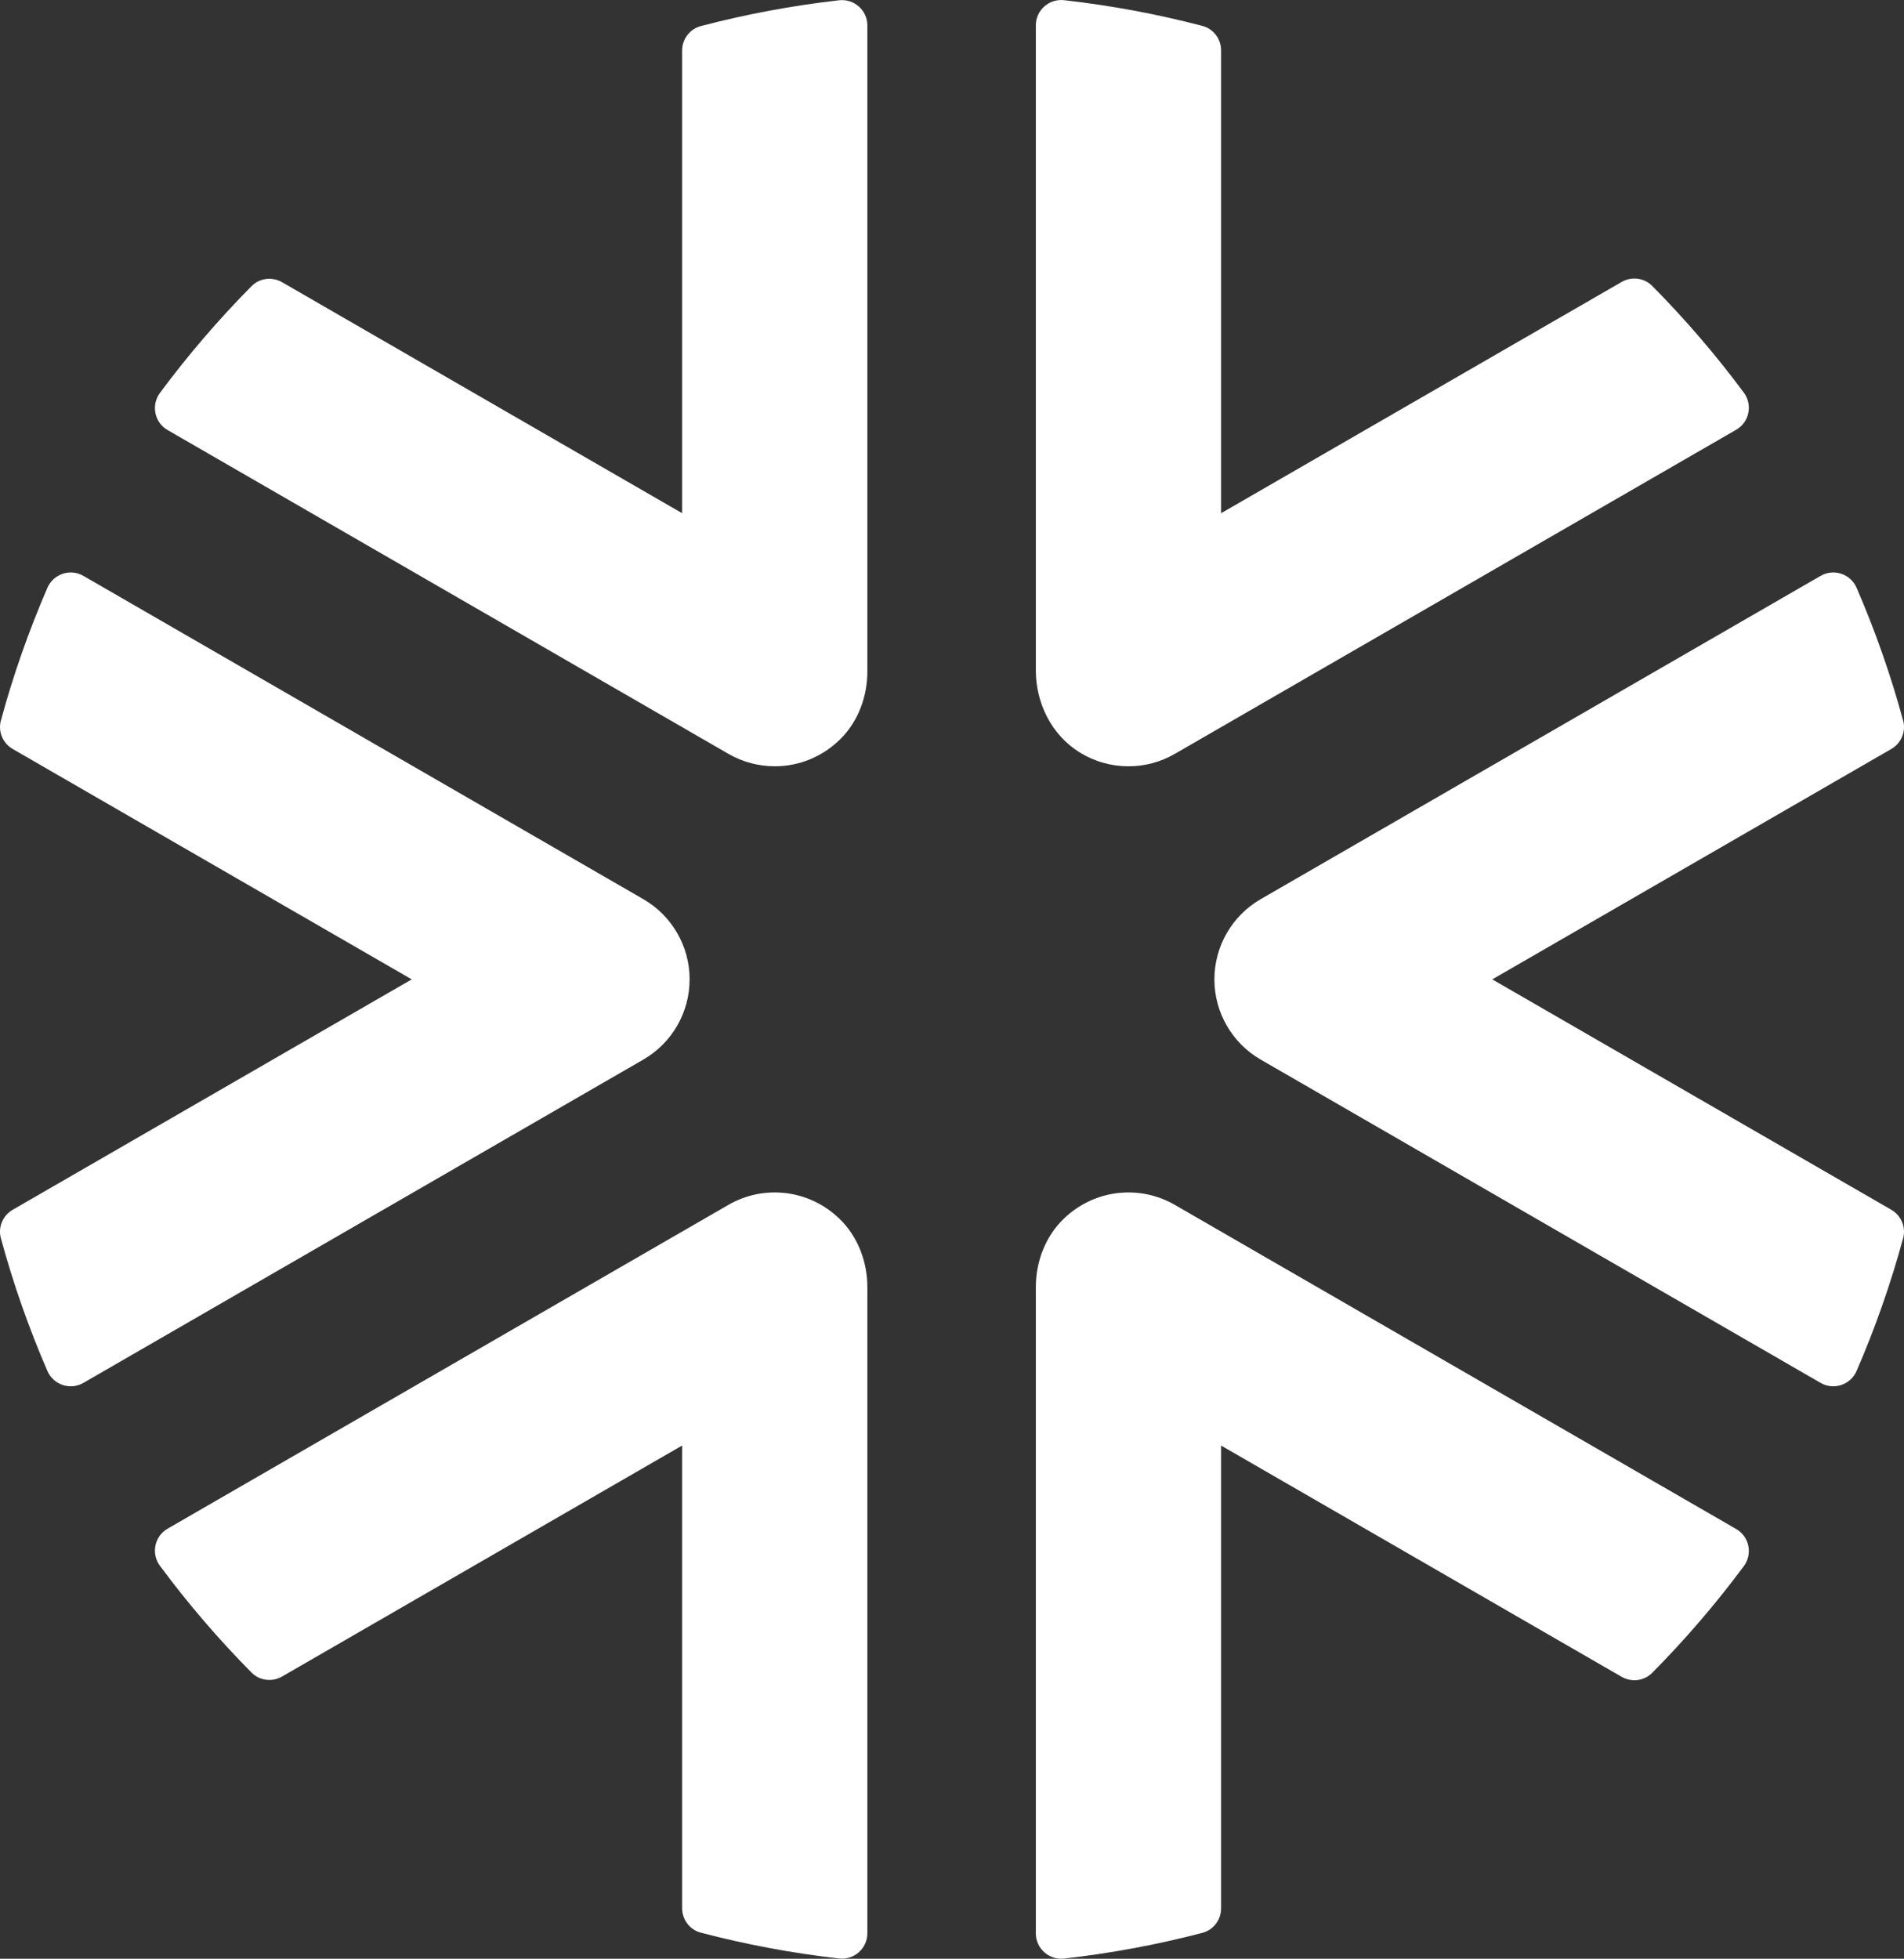 <svg xmlns="http://www.w3.org/2000/svg" viewBox="0 0 999.54 1028.2">
  <rect x="0" y="0" width="999.54" height="1028.2" fill="#333333" stroke="none"/>
  <g id="logo" fill="#ffffff" style="fill: #ffffff;">
    <g>
      <path d="M783.4,514.1l209.46-120.93c5.19-3,7.8-9.11,6.23-14.9-6.51-23.97-14.69-47.25-24.43-69.7-3.17-7.32-11.98-10.28-18.89-6.29l-293.94,169.71c-15.04,8.68-24.31,24.74-24.31,42.11s9.27,33.43,24.31,42.11l293.94,169.71c6.91,3.99,15.72,1.02,18.89-6.29,9.73-22.45,17.92-45.73,24.43-69.7,1.57-5.78-1.04-11.9-6.23-14.9l-209.46-120.93Z"></path>
      <path d="M566.53,394.79c7.92,4.97,16.9,7.46,25.88,7.46,8.4,0,16.79-2.17,24.32-6.52l294.72-170.15c6.91-3.99,8.74-13.11,3.99-19.51-14.7-19.8-30.78-38.52-48.1-56-4.22-4.26-10.83-5.07-16.03-2.07l-210.28,121.4V26.44c0-6-4-11.32-9.81-12.84-23.57-6.17-47.8-10.7-72.56-13.5-7.92-.9-14.88,5.24-14.88,13.21V351.88c0,17.19,8.19,33.77,22.75,42.91Z"></path>
      <path d="M406.71,402.25c12.55,0,25.1-4.85,34.73-14.56,9.22-9.3,13.9-22.19,13.9-35.28V13.35c0-7.97-6.97-14.11-14.89-13.21-24.76,2.82-48.99,7.37-72.56,13.56-5.8,1.52-9.8,6.84-9.8,12.84v242.85s-210.01-121.25-210.01-121.25c-5.2-3-11.81-2.19-16.03,2.07-17.31,17.49-33.38,36.21-48.07,56.02-4.75,6.41-2.92,15.52,3.99,19.51l294.43,169.98c7.52,4.34,15.92,6.52,24.31,6.52Z"></path>
      <path d="M362.03,514.1c0-17.37-9.27-33.43-24.31-42.11L43.77,302.28c-6.91-3.99-15.72-1.02-18.89,6.29-9.73,22.45-17.92,45.73-24.43,69.7-1.57,5.78,1.04,11.9,6.23,14.9l209.46,120.93L6.68,635.03c-5.19,3-7.8,9.11-6.23,14.9,6.51,23.97,14.69,47.25,24.43,69.7,3.17,7.32,11.98,10.28,18.89,6.29l293.94-169.71c15.05-8.68,24.31-24.74,24.31-42.11Z"></path>
      <path d="M440.49,639.57c-16.07-15.37-39.7-17.74-58.1-7.11L87.97,802.45c-6.91,3.99-8.74,13.1-3.99,19.51,14.69,19.81,30.76,38.53,48.07,56.02,4.22,4.27,10.83,5.07,16.03,2.07l210.01-121.25v242.86c0,6,4,11.32,9.8,12.84,23.57,6.19,47.8,10.74,72.56,13.56,7.92,.9,14.89-5.24,14.89-13.21v-339.14c0-13.53-5.07-26.79-14.85-36.14Z"></path>
      <path d="M558.66,639.53c-9.79,9.33-14.88,22.59-14.88,36.12v339.24c0,7.97,6.97,14.11,14.88,13.21,24.76-2.8,48.99-7.33,72.56-13.5,5.81-1.52,9.81-6.84,9.81-12.84v-242.96s210.28,121.4,210.28,121.4c5.2,3,11.8,2.19,16.03-2.07,17.32-17.49,33.4-36.2,48.1-56,4.76-6.41,2.92-15.52-3.99-19.51l-294.72-170.16c-18.39-10.62-41.98-8.26-58.07,7.07Z"></path>
    </g>
  </g>
</svg>

